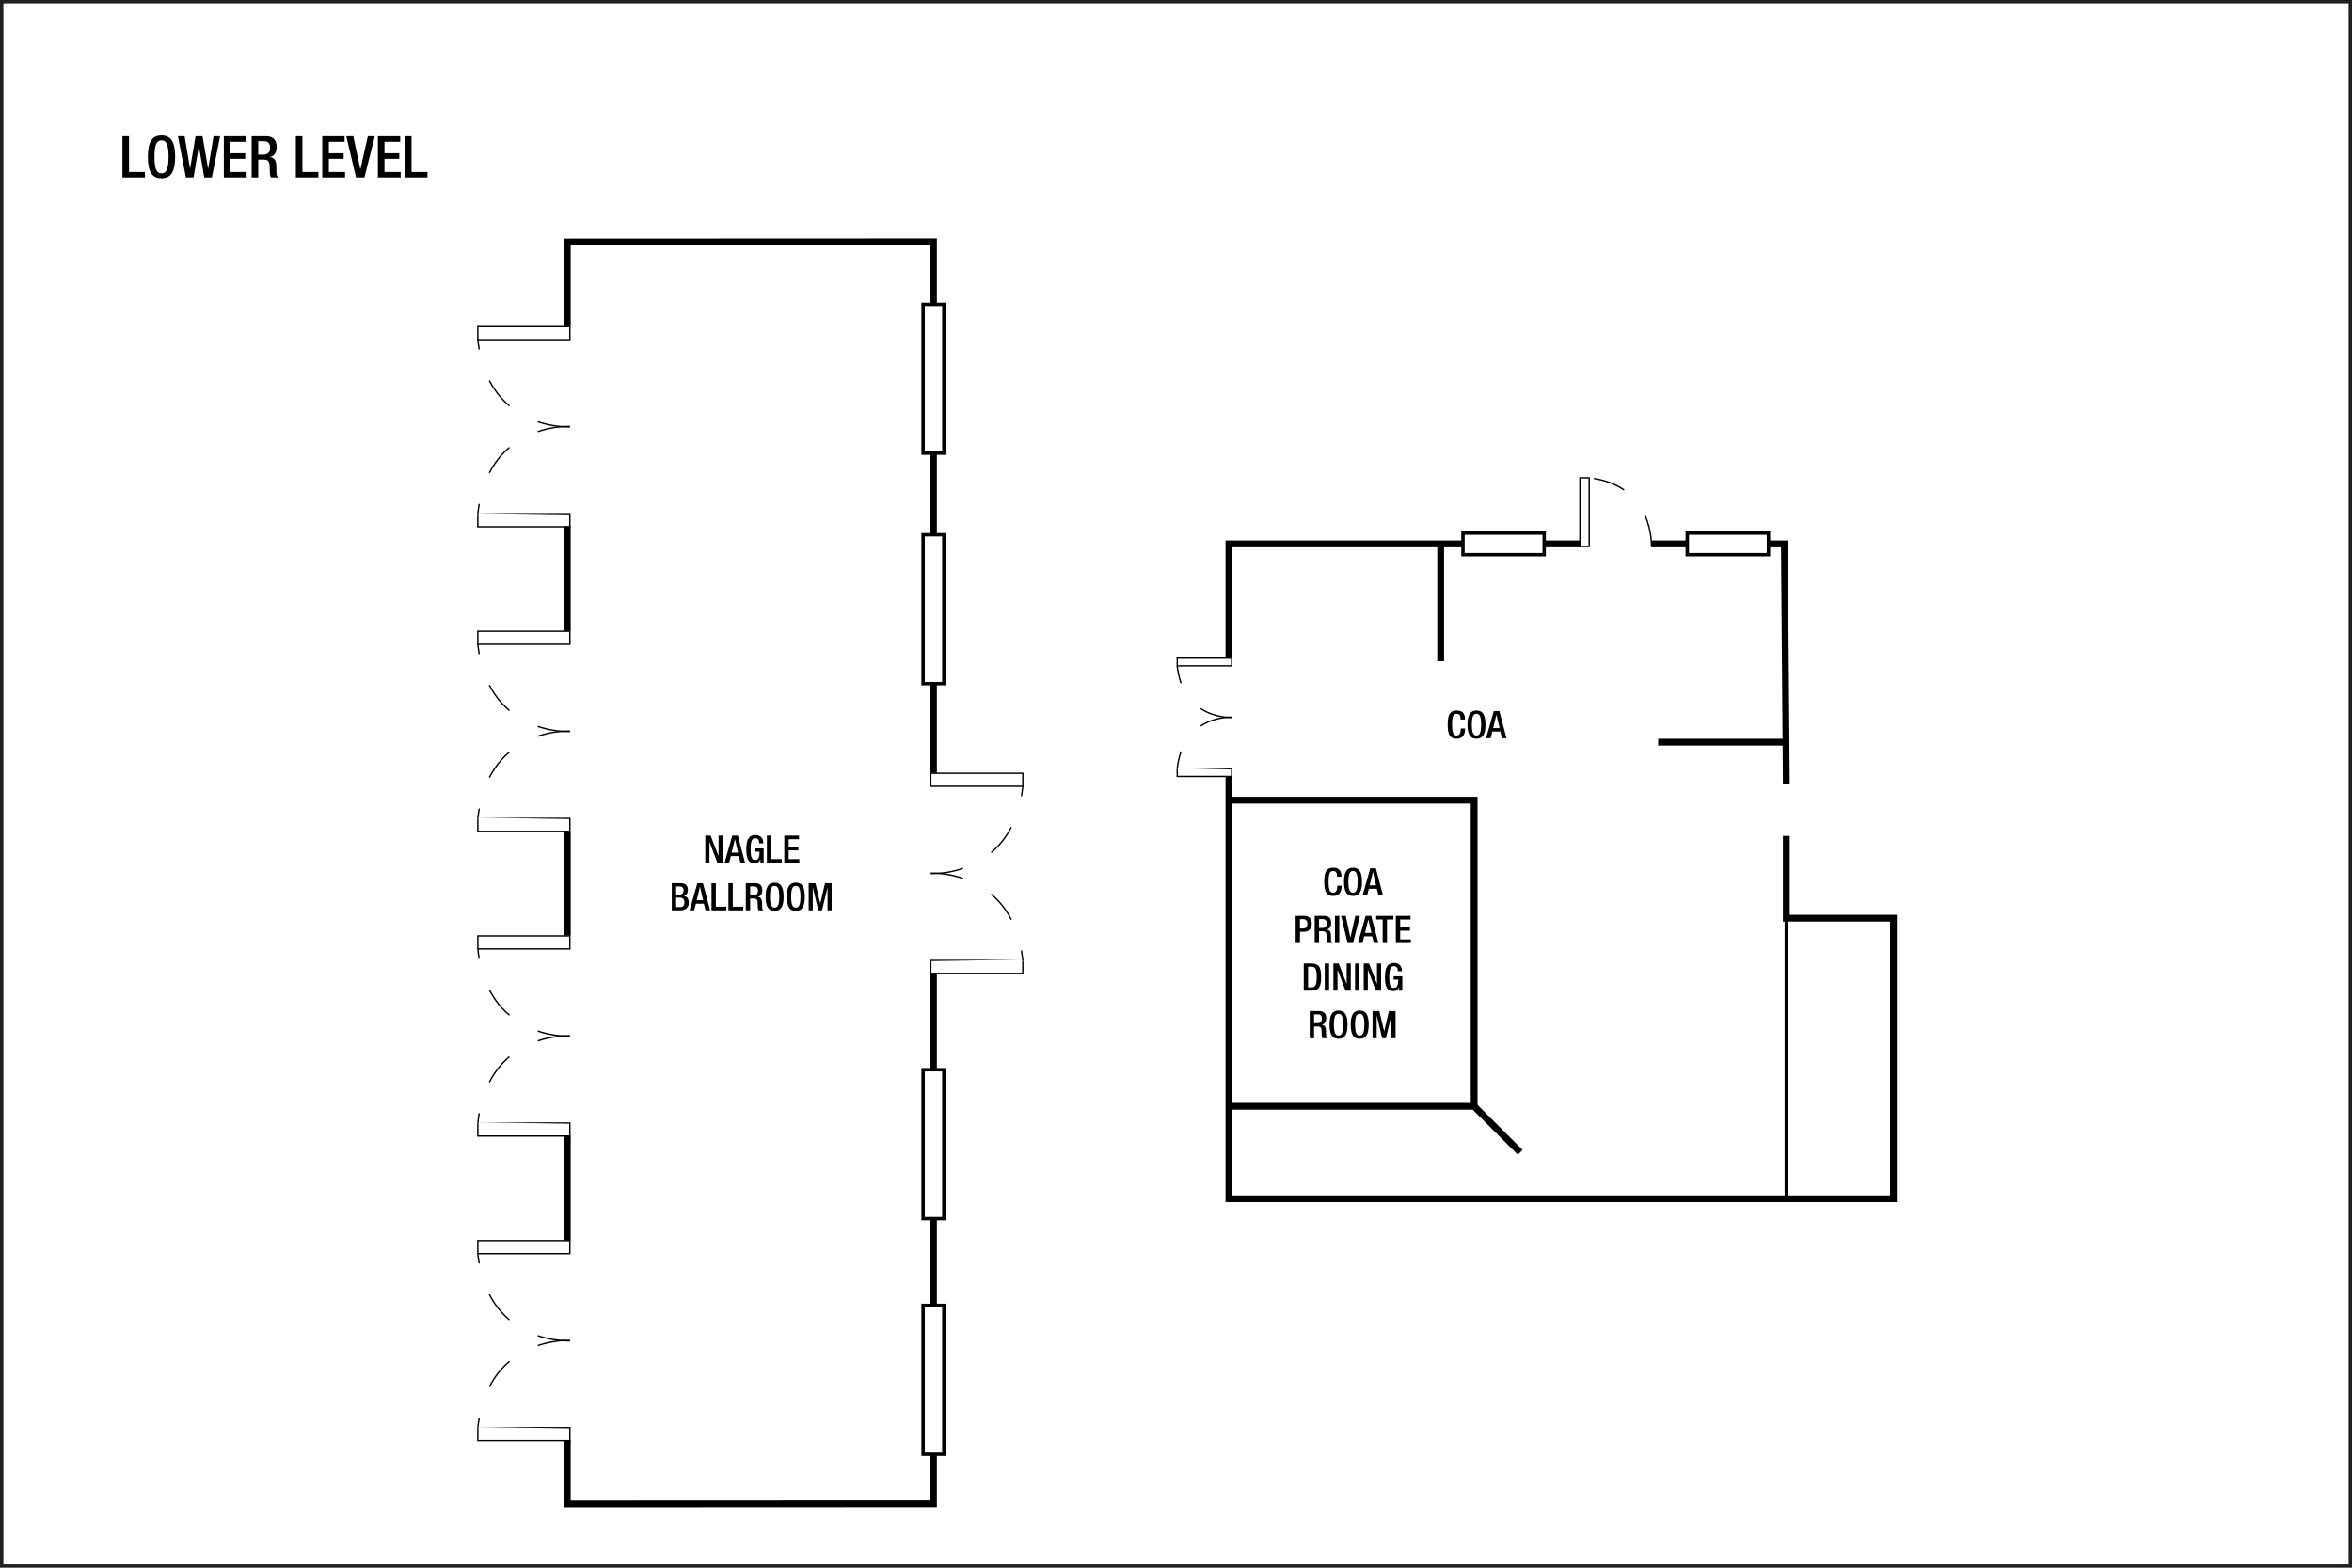<?xml version="1.0" encoding="UTF-8" standalone="no"?>
<!-- Created with Inkscape (http://www.inkscape.org/) -->

<svg
   width="922"
   height="614.667"
   id="svg2"
   version="1.1"
   inkscape:version="1.3.2 (091e20e, 2023-11-25, custom)"
   sodipodi:docname="chiaof02.svg"
   xml:space="preserve"
   xmlns:inkscape="http://www.inkscape.org/namespaces/inkscape"
   xmlns:sodipodi="http://sodipodi.sourceforge.net/DTD/sodipodi-0.dtd"
   xmlns="http://www.w3.org/2000/svg"
   xmlns:svg="http://www.w3.org/2000/svg"
   xmlns:rdf="http://www.w3.org/1999/02/22-rdf-syntax-ns#"
   xmlns:cc="http://creativecommons.org/ns#"
   xmlns:dc="http://purl.org/dc/elements/1.1/"><defs
     id="defs4" /><sodipodi:namedview
     id="base"
     pagecolor="#ffffff"
     bordercolor="#666666"
     borderopacity="1.0"
     inkscape:pageopacity="0.0"
     inkscape:pageshadow="2"
     inkscape:zoom="1"
     inkscape:cx="426.5"
     inkscape:cy="326.5"
     inkscape:document-units="px"
     inkscape:current-layer="layer3"
     showgrid="false"
     showguides="true"
     inkscape:guide-bbox="true"
     inkscape:window-width="1920"
     inkscape:window-height="991"
     inkscape:window-x="-9"
     inkscape:window-y="-9"
     inkscape:window-maximized="1"
     inkscape:snap-global="true"
     inkscape:pagecheckerboard="0"
     inkscape:snap-bbox="true"
     inkscape:bbox-paths="true"
     inkscape:bbox-nodes="true"
     inkscape:snap-bbox-edge-midpoints="true"
     inkscape:snap-bbox-midpoints="true"
     inkscape:showpageshadow="2"
     inkscape:deskcolor="#d1d1d1"><sodipodi:guide
       orientation="0,1"
       position="74.335,564.728"
       id="guide2987"
       inkscape:locked="false" /><sodipodi:guide
       orientation="0,1"
       position="20.258,544.735"
       id="guide2989"
       inkscape:locked="false" /><sodipodi:guide
       orientation="0,1"
       position="24.625,519.792"
       id="guide2991"
       inkscape:locked="false" /><sodipodi:guide
       position="47.992,573.315"
       orientation="1,0"
       id="guide6017"
       inkscape:locked="false" /><sodipodi:guide
       position="20,25"
       orientation="0,-1"
       id="guide1382"
       inkscape:locked="false" /><sodipodi:guide
       position="874,48"
       orientation="1,0"
       id="guide1384"
       inkscape:locked="false" /></sodipodi:namedview><g
     inkscape:groupmode="layer"
     id="layer3"
     inkscape:label="Capa"
     style="display:inline"
     transform="translate(-1.132,211.893)"
     sodipodi:insensitive="true"><path
       style="font-weight:500;font-size:22.667px;line-height:1.25;font-family:'Helvetica Neue';-inkscape-font-specification:'Helvetica Neue Medium';text-align:center;letter-spacing:0px;word-spacing:0px;text-anchor:middle;stroke-width:1.067"
       d="m 49.124,-142.279 h 8.84 v -2.176 h -6.256 v -14.008 h -2.584 z m 15.323,0.317 c 3.717,0 5.349,-2.629 5.349,-8.409 0,-5.78 -1.632,-8.409 -5.349,-8.409 -3.717,0 -5.349,2.629 -5.349,8.409 0,5.78 1.632,8.409 5.349,8.409 z m 0,-1.949 c -1.541,0 -2.765,-0.952 -2.765,-6.528 0,-5.44 1.224,-6.392 2.765,-6.392 1.541,0 2.765,0.952 2.765,6.392 0,5.576 -1.224,6.528 -2.765,6.528 z m 9.565,1.632 h 2.992 l 2.063,-12.195 h 0.045 l 2.085,12.195 h 2.992 l 3.219,-16.184 h -2.561 l -2.108,12.648 h -0.045 l -2.176,-12.648 h -2.72 l -2.131,12.58 h -0.045 l -2.131,-12.58 h -2.607 z m 14.869,0 h 8.931 v -2.176 H 91.465 v -5.168 h 5.803 v -2.176 H 91.465 v -4.488 h 6.165 v -2.176 h -8.749 z m 10.903,0 h 2.584 v -7.027 h 2.108 c 1.768,0 2.312,0.771 2.357,2.539 0.045,1.179 0.023,2.085 0.113,3.06 0.068,0.635 0.181,1.133 0.431,1.428 h 2.924 c -0.34,-0.227 -0.725,-0.612 -0.771,-1.405 -0.045,-0.975 -0.068,-2.244 -0.091,-3.287 -0.091,-2.267 -0.929,-3.151 -2.539,-3.309 v -0.045 c 1.768,-0.272 2.697,-1.881 2.697,-3.967 0,-3.037 -1.836,-4.171 -4.103,-4.171 h -5.712 z m 2.584,-8.976 v -5.259 h 2.199 c 1.7,0 2.448,0.907 2.448,2.629 0,1.632 -0.929,2.629 -2.584,2.629 z m 14.733,8.976 h 8.84 v -2.176 h -6.256 v -14.008 h -2.584 z m 10.359,0 h 8.931 v -2.176 h -6.347 v -5.168 h 5.803 v -2.176 h -5.803 v -4.488 h 6.165 v -2.176 h -8.749 z m 13.237,0 h 3.287 l 4.08,-16.184 h -2.743 l -2.901,12.92 h -0.045 l -2.743,-12.92 h -2.743 z m 8.568,0 h 8.931 v -2.176 h -6.347 v -5.168 h 5.803 v -2.176 h -5.803 v -4.488 h 6.165 v -2.176 h -8.749 z m 10.608,0 h 8.84 v -2.176 h -6.256 v -14.008 h -2.584 z"
       id="text3140-4"
       aria-label="LOWER LEVEL" /><path
       style="color:#000000;fill:#231f20;-inkscape-stroke:none"
       d="M 1.133,-211.893 V 402.783 H 923.137 v -614.676 z m 1.332,1.332 H 921.805 V 401.449 H 2.465 Z"
       id="path208" /><g
       id="text5808-4"
       style="font-size:12.8px;line-height:0%;font-family:'HelveticaNeue MediumCond';-inkscape-font-specification:'HelveticaNeue MediumCond';text-align:center;letter-spacing:0px;word-spacing:0px;text-anchor:middle;stroke-width:1.067"
       aria-label="NAGLE&#10;BALLROOM"><path
         style="font-weight:500;font-size:14.933px;line-height:1.25;font-family:'Helvetica Neue';-inkscape-font-specification:'Helvetica Neue Medium'"
         d="m 277.622,126.376 h 1.613 v -8.154 h 0.03 l 3.091,8.154 h 2.076 v -10.662 h -1.613 v 7.945 h -0.03 l -3.091,-7.945 h -2.076 z m 10.334,-3.972 1.269,-5.257 h 0.03 l 1.225,5.257 z m -2.778,3.972 h 1.777 l 0.687,-2.613 h 3.121 l 0.657,2.613 h 1.777 l -2.807,-10.662 h -2.18 z m 14.037,0 h 1.284 v -5.615 h -3.405 v 1.284 h 1.792 c 0,2.33 -0.478,3.27 -1.777,3.255 -1.15,0 -1.717,-0.866 -1.717,-4.301 0,-3.405 0.642,-4.211 1.852,-4.211 1.165,0 1.493,0.941 1.493,1.732 v 0.254 h 1.613 v -0.194 c 0,-0.971 -0.448,-3.076 -3.121,-3.076 -2.464,0 -3.539,1.732 -3.539,5.54 0,3.808 0.836,5.54 3.166,5.54 1.254,0 1.867,-0.463 2.33,-1.449 h 0.03 z m 2.554,0 h 5.824 v -1.434 h -4.122 v -9.229 h -1.702 z m 6.825,0 h 5.884 v -1.434 h -4.181 v -3.405 h 3.823 v -1.434 h -3.823 v -2.957 h 4.062 v -1.434 h -5.764 z"
         id="path11" /><path
         style="font-weight:500;font-size:14.933px;line-height:1.25;font-family:'Helvetica Neue';-inkscape-font-specification:'Helvetica Neue Medium'"
         d="m 266.183,138.875 v -3.211 h 1.195 c 0.956,0 1.717,0.254 1.717,1.523 0,1.001 -0.538,1.687 -1.568,1.687 z m 0,4.883 v -3.689 h 1.583 c 0.986,0 1.673,0.657 1.673,1.807 0,1.225 -0.553,1.882 -1.568,1.882 z m -1.702,1.284 h 3.375 c 2.001,0 3.285,-1.135 3.285,-2.912 0,-1.807 -0.747,-2.509 -1.911,-2.718 v -0.03 c 1.06,-0.329 1.568,-1.12 1.568,-2.419 0,-1.882 -1.284,-2.583 -2.867,-2.583 h -3.45 z m 9.781,-3.972 1.269,-5.257 h 0.03 l 1.225,5.257 z m -2.778,3.972 h 1.777 l 0.687,-2.613 h 3.121 l 0.657,2.613 h 1.777 l -2.807,-10.662 h -2.18 z m 8.572,0 h 5.824 v -1.434 h -4.122 v -9.229 h -1.702 z m 6.63,0 h 5.824 v -1.434 h -4.122 v -9.229 h -1.702 z m 6.825,0 h 1.702 v -4.629 h 1.389 c 1.165,0 1.523,0.508 1.553,1.673 0.03,0.777 0.015,1.374 0.075,2.016 0.045,0.418 0.119,0.747 0.284,0.941 h 1.926 c -0.224,-0.149 -0.478,-0.403 -0.508,-0.926 -0.03,-0.642 -0.045,-1.478 -0.06,-2.165 -0.06,-1.493 -0.612,-2.076 -1.673,-2.18 v -0.03 c 1.165,-0.179 1.777,-1.239 1.777,-2.613 0,-2.001 -1.21,-2.748 -2.703,-2.748 h -3.763 z m 1.702,-5.914 v -3.465 h 1.449 c 1.12,0 1.613,0.597 1.613,1.732 0,1.075 -0.612,1.732 -1.702,1.732 z m 9.587,6.123 c 2.449,0 3.524,-1.732 3.524,-5.54 0,-3.808 -1.075,-5.54 -3.524,-5.54 -2.449,0 -3.524,1.732 -3.524,5.54 0,3.808 1.075,5.54 3.524,5.54 z m 0,-1.284 c -1.015,0 -1.822,-0.627 -1.822,-4.301 0,-3.584 0.806,-4.211 1.822,-4.211 1.015,0 1.822,0.627 1.822,4.211 0,3.674 -0.806,4.301 -1.822,4.301 z m 8.303,1.284 c 2.449,0 3.524,-1.732 3.524,-5.54 0,-3.808 -1.075,-5.54 -3.524,-5.54 -2.449,0 -3.524,1.732 -3.524,5.54 0,3.808 1.075,5.54 3.524,5.54 z m 0,-1.284 c -1.015,0 -1.822,-0.627 -1.822,-4.301 0,-3.584 0.806,-4.211 1.822,-4.211 1.015,0 1.822,0.627 1.822,4.211 0,3.674 -0.806,4.301 -1.822,4.301 z m 5.033,1.075 h 1.613 v -8.87 h 0.03 l 2.15,8.87 h 1.434 l 2.15,-8.87 h 0.03 v 8.87 h 1.613 v -10.662 h -2.598 l -1.852,7.9 h -0.03 l -1.882,-7.9 h -2.658 z"
         id="path12" /></g><path
       style="font-weight:500;font-size:14.933px;line-height:1.25;font-family:'Helvetica Neue';-inkscape-font-specification:'Helvetica Neue Medium';text-align:center;letter-spacing:0px;word-spacing:0px;text-anchor:middle;stroke-width:1.067"
       d="m 573.756,73.736 v 0.179 c 0,0.986 -0.164,2.569 -1.583,2.569 -1.254,0 -1.822,-0.866 -1.822,-4.301 0,-3.435 0.567,-4.211 1.822,-4.211 1.225,-0.045 1.523,1.09 1.523,2.076 v 0.179 h 1.702 v -0.194 c 0,-1.105 -0.179,-3.345 -3.211,-3.345 -2.703,0 -3.539,1.732 -3.539,5.54 0,3.808 0.836,5.54 3.524,5.54 2.509,0 3.285,-1.882 3.285,-3.808 v -0.224 z m 6.167,4.032 c 2.449,0 3.524,-1.732 3.524,-5.54 0,-3.808 -1.075,-5.54 -3.524,-5.54 -2.449,0 -3.524,1.732 -3.524,5.54 0,3.808 1.075,5.54 3.524,5.54 z m 0,-1.284 c -1.015,0 -1.822,-0.627 -1.822,-4.301 0,-3.584 0.806,-4.211 1.822,-4.211 1.015,0 1.822,0.627 1.822,4.211 0,3.674 -0.806,4.301 -1.822,4.301 z m 6.526,-2.897 1.269,-5.257 h 0.03 l 1.225,5.257 z m -2.778,3.972 h 1.777 l 0.687,-2.613 h 3.121 l 0.657,2.613 h 1.777 l -2.807,-10.662 h -2.18 z"
       id="text5808-4-9"
       aria-label="COA" /><g
       id="text5808-4-94"
       style="font-size:12.8px;line-height:0%;font-family:'HelveticaNeue MediumCond';-inkscape-font-specification:'HelveticaNeue MediumCond';text-align:center;letter-spacing:0px;word-spacing:0px;text-anchor:middle;stroke-width:1.067"
       aria-label="COA&#10;PRIVATE&#10;DINING&#10;ROOM"><path
         style="font-weight:500;font-size:14.933px;line-height:1.25;font-family:'Helvetica Neue';-inkscape-font-specification:'Helvetica Neue Medium'"
         d="m 525.347,135.365 v 0.179 c 0,0.986 -0.164,2.569 -1.583,2.569 -1.254,0 -1.822,-0.866 -1.822,-4.301 0,-3.435 0.567,-4.211 1.822,-4.211 1.225,-0.045 1.523,1.09 1.523,2.076 v 0.179 h 1.702 v -0.194 c 0,-1.105 -0.179,-3.345 -3.211,-3.345 -2.703,0 -3.539,1.732 -3.539,5.54 0,3.808 0.836,5.54 3.524,5.54 2.509,0 3.285,-1.882 3.285,-3.808 v -0.224 z m 6.167,4.032 c 2.449,0 3.524,-1.732 3.524,-5.54 0,-3.808 -1.075,-5.54 -3.524,-5.54 -2.449,0 -3.524,1.732 -3.524,5.54 0,3.808 1.075,5.54 3.524,5.54 z m 0,-1.284 c -1.015,0 -1.822,-0.627 -1.822,-4.301 0,-3.584 0.806,-4.211 1.822,-4.211 1.015,0 1.822,0.627 1.822,4.211 0,3.674 -0.806,4.301 -1.822,4.301 z m 6.526,-2.897 1.269,-5.257 h 0.03 l 1.225,5.257 z m -2.778,3.972 h 1.777 l 0.687,-2.613 h 3.121 l 0.657,2.613 h 1.777 l -2.807,-10.662 h -2.18 z"
         id="path13" /><path
         style="font-weight:500;font-size:14.933px;line-height:1.25;font-family:'Helvetica Neue';-inkscape-font-specification:'Helvetica Neue Medium'"
         d="m 510.734,148.476 h 1.09 c 1.359,0 1.822,0.702 1.822,1.852 0,1.344 -0.791,1.837 -1.702,1.837 h -1.21 z m -1.702,9.378 h 1.702 v -4.405 h 1.493 c 2.001,0 3.121,-1.239 3.121,-3.151 0,-1.822 -0.896,-3.106 -2.942,-3.106 h -3.375 z m 7.467,0 h 1.702 v -4.629 h 1.389 c 1.165,0 1.523,0.508 1.553,1.673 0.03,0.777 0.015,1.374 0.075,2.016 0.045,0.418 0.119,0.747 0.284,0.941 h 1.926 c -0.224,-0.149 -0.478,-0.403 -0.508,-0.926 -0.03,-0.642 -0.045,-1.478 -0.06,-2.165 -0.06,-1.493 -0.612,-2.076 -1.673,-2.18 v -0.03 c 1.165,-0.179 1.777,-1.239 1.777,-2.613 0,-2.001 -1.21,-2.748 -2.703,-2.748 h -3.763 z m 1.702,-5.914 v -3.465 h 1.449 c 1.12,0 1.613,0.597 1.613,1.732 0,1.075 -0.612,1.732 -1.702,1.732 z m 6.242,5.914 h 1.702 v -10.662 h -1.702 z m 4.928,0 h 2.165 l 2.688,-10.662 h -1.807 l -1.911,8.512 h -0.03 l -1.807,-8.512 h -1.807 z m 6.854,-3.972 1.269,-5.257 h 0.03 l 1.225,5.257 z m -2.778,3.972 h 1.777 l 0.687,-2.613 h 3.121 l 0.657,2.613 h 1.777 l -2.807,-10.662 h -2.18 z m 9.692,0 h 1.702 v -9.229 h 2.494 v -1.434 h -6.735 v 1.434 h 2.539 z m 5.167,0 h 5.884 v -1.434 h -4.181 v -3.405 h 3.823 v -1.434 h -3.823 v -2.957 h 4.062 v -1.434 h -5.764 z"
         id="path14" /><path
         style="font-weight:500;font-size:14.933px;line-height:1.25;font-family:'Helvetica Neue';-inkscape-font-specification:'Helvetica Neue Medium'"
         d="m 513.915,167.143 h 1.404 c 1.478,0 1.986,1.045 1.986,4.047 0,3.121 -0.582,4.047 -1.986,4.047 h -1.404 z m -1.702,9.378 h 3.031 c 3.345,0 3.763,-2.18 3.763,-5.331 0,-3.151 -0.418,-5.331 -3.763,-5.331 h -3.031 z m 8.228,0 h 1.702 v -10.662 h -1.702 z m 3.39,0 h 1.613 v -8.154 h 0.03 l 3.091,8.154 h 2.076 v -10.662 h -1.613 v 7.945 h -0.03 l -3.091,-7.945 h -2.076 z m 8.497,0 h 1.702 v -10.662 h -1.702 z m 3.39,0 h 1.613 v -8.154 h 0.03 l 3.091,8.154 h 2.076 v -10.662 h -1.613 v 7.945 h -0.03 l -3.091,-7.945 h -2.076 z m 13.843,0 h 1.284 v -5.615 h -3.405 v 1.284 h 1.792 c 0,2.33 -0.478,3.27 -1.777,3.255 -1.15,0 -1.717,-0.866 -1.717,-4.301 0,-3.405 0.642,-4.211 1.852,-4.211 1.165,0 1.493,0.941 1.493,1.732 v 0.254 h 1.613 v -0.194 c 0,-0.971 -0.448,-3.076 -3.121,-3.076 -2.464,0 -3.539,1.732 -3.539,5.54 0,3.808 0.836,5.54 3.166,5.54 1.254,0 1.867,-0.463 2.33,-1.449 h 0.03 z"
         id="path15" /><path
         style="font-weight:500;font-size:14.933px;line-height:1.25;font-family:'Helvetica Neue';-inkscape-font-specification:'Helvetica Neue Medium'"
         d="m 514.557,195.188 h 1.702 v -4.629 h 1.389 c 1.165,0 1.523,0.508 1.553,1.673 0.03,0.777 0.015,1.374 0.075,2.016 0.045,0.418 0.119,0.747 0.284,0.941 h 1.926 c -0.224,-0.149 -0.478,-0.403 -0.508,-0.926 -0.03,-0.642 -0.045,-1.478 -0.06,-2.165 -0.06,-1.493 -0.612,-2.076 -1.673,-2.18 v -0.03 c 1.165,-0.179 1.777,-1.239 1.777,-2.613 0,-2.001 -1.21,-2.748 -2.703,-2.748 h -3.763 z m 1.702,-5.914 v -3.465 h 1.449 c 1.12,0 1.613,0.597 1.613,1.732 0,1.075 -0.612,1.732 -1.702,1.732 z m 9.587,6.123 c 2.449,0 3.524,-1.732 3.524,-5.54 0,-3.808 -1.075,-5.54 -3.524,-5.54 -2.449,0 -3.524,1.732 -3.524,5.54 0,3.808 1.075,5.54 3.524,5.54 z m 0,-1.284 c -1.015,0 -1.822,-0.627 -1.822,-4.301 0,-3.584 0.806,-4.211 1.822,-4.211 1.015,0 1.822,0.627 1.822,4.211 0,3.674 -0.806,4.301 -1.822,4.301 z m 8.303,1.284 c 2.449,0 3.524,-1.732 3.524,-5.54 0,-3.808 -1.075,-5.54 -3.524,-5.54 -2.449,0 -3.524,1.732 -3.524,5.54 0,3.808 1.075,5.54 3.524,5.54 z m 0,-1.284 c -1.015,0 -1.822,-0.627 -1.822,-4.301 0,-3.584 0.806,-4.211 1.822,-4.211 1.015,0 1.822,0.627 1.822,4.211 0,3.674 -0.806,4.301 -1.822,4.301 z m 5.033,1.075 h 1.613 v -8.87 h 0.03 l 2.15,8.87 h 1.434 l 2.15,-8.87 h 0.03 v 8.87 h 1.613 V 184.525 h -2.598 l -1.852,7.9 h -0.03 l -1.882,-7.9 h -2.658 z"
         id="path16" /></g><g
       transform="matrix(-0.79,0,0,0.79,262.773,-143.687)"
       id="g5933-0"><path
         style="color:#000000;fill:#000000;-inkscape-stroke:none"
         d="m -176.682,297.115 v 7.139 h 46.342 v -7.139 z m 0.676,0.676 h 44.992 v 5.787 h -44.992 z"
         id="path4039-5" /><path
         style="color:#000000;fill:#000000;stroke-dasharray:16.212, 16.212;-inkscape-stroke:none"
         d="m -176.008,303.877 -0.672,0.076 0.078,0.688 0.084,0.684 0.088,0.676 0.094,0.668 0.1,0.66 0.104,0.654 0.111,0.646 0.039,0.227 0.666,-0.119 -0.041,-0.223 -0.107,-0.641 -0.104,-0.648 -0.1,-0.654 -0.092,-0.662 -0.088,-0.668 -0.084,-0.678 z m 5.67,20.119 -0.602,0.309 0.09,0.178 0.238,0.451 0.242,0.447 0.244,0.439 0.248,0.436 0.25,0.43 0.254,0.422 0.258,0.418 0.26,0.412 0.262,0.404 v 0.002 c 0.262,0.399 0.531,0.795 0.807,1.186 0.27,0.383 0.547,0.761 0.83,1.135 0.278,0.367 0.561,0.73 0.852,1.088 0.379,0.467 0.77,0.925 1.17,1.375 0.584,0.657 1.189,1.295 1.814,1.912 0.714,0.704 1.453,1.381 2.219,2.029 l 0.438,-0.516 c -0.752,-0.637 -1.481,-1.302 -2.184,-1.994 -0.615,-0.607 -1.209,-1.235 -1.783,-1.881 -0.393,-0.442 -0.775,-0.892 -1.148,-1.352 -0.285,-0.352 -0.564,-0.709 -0.838,-1.07 -0.278,-0.368 -0.551,-0.74 -0.816,-1.117 -0.271,-0.384 -0.536,-0.771 -0.793,-1.164 v -0.002 l -0.26,-0.398 -0.256,-0.406 -0.252,-0.41 -0.25,-0.418 -0.248,-0.422 -0.244,-0.428 -0.24,-0.434 -0.238,-0.439 -0.234,-0.445 z m 23.838,20.34 -0.215,0.641 0.213,0.07 0.33,0.107 0.652,0.207 0.646,0.195 0.639,0.184 0.633,0.17 0.623,0.162 0.613,0.15 0.605,0.139 0.594,0.131 0.584,0.119 0.572,0.111 0.562,0.104 0.547,0.094 h 0.002 c 0.522,0.086 1.044,0.164 1.568,0.234 1.78,0.237 3.575,0.386 5.375,0.412 0.427,0.005 0.859,0.005 1.293,-0.014 l -0.029,-0.676 c -0.414,0.018 -0.832,0.018 -1.254,0.014 -1.769,-0.025 -3.537,-0.173 -5.295,-0.406 -0.516,-0.069 -1.033,-0.145 -1.547,-0.23 h -0.002 l -0.541,-0.094 -0.555,-0.102 -0.564,-0.109 -0.576,-0.119 -0.586,-0.127 -0.598,-0.139 -0.605,-0.148 -0.615,-0.158 -0.623,-0.17 -0.629,-0.18 -0.639,-0.191 -0.645,-0.205 -0.324,-0.105 z"
         id="path4041-5" /><path
         style="color:#000000;fill:#000000;-inkscape-stroke:none"
         d="m -176.682,389.977 45.668,0.67 v 5.791 h -44.992 v -6.123 l -0.338,0.338 z m 0,0 v 0.338 6.797 h 46.342 v -7.135 z"
         id="path4043-82" /><path
         style="color:#000000;fill:#000000;stroke-dasharray:16.212, 16.212;-inkscape-stroke:none"
         d="m -130.664,346.672 c -0.748,-0.029 -1.492,-0.015 -2.23,0.012 l -0.492,0.021 -0.533,0.029 -0.576,0.039 -0.613,0.051 -0.648,0.062 h -0.002 c -2.755,0.281 -5.488,0.788 -8.16,1.514 -0.801,0.218 -1.597,0.456 -2.387,0.715 l -0.406,0.135 0.213,0.643 0.404,-0.135 c 0.778,-0.255 1.563,-0.49 2.354,-0.705 2.636,-0.716 5.331,-1.216 8.049,-1.494 l 0.645,-0.06 0.604,-0.051 0.566,-0.039 0.525,-0.029 0.484,-0.021 c 0.731,-0.026 1.458,-0.038 2.18,-0.01 z m -30.236,10.486 c -2.074,1.758 -3.968,3.731 -5.645,5.871 -1.685,2.15 -3.15,4.465 -4.395,6.893 l 0.602,0.309 c 1.226,-2.391 2.67,-4.671 4.326,-6.785 1.648,-2.105 3.508,-4.043 5.547,-5.771 z m -15.082,28.215 c -0.291,1.627 -0.52,3.263 -0.697,4.904 l 0.672,0.074 c 0.176,-1.628 0.404,-3.249 0.691,-4.859 z"
         id="path4045-41" /></g><g
       transform="matrix(0.79,0,0,0.79,327.758,-318.82)"
       id="g5933-0-1"><path
         style="color:#000000;fill:#000000;-inkscape-stroke:none"
         d="m -176.682,297.115 v 7.139 h 46.342 v -7.139 z m 0.676,0.676 h 44.992 v 5.787 h -44.992 z"
         id="path4039-5-9" /><path
         style="color:#000000;fill:#000000;stroke-dasharray:16.212, 16.212;-inkscape-stroke:none"
         d="m -176.008,303.877 -0.672,0.076 0.078,0.688 0.084,0.684 0.088,0.676 0.094,0.668 0.1,0.66 0.104,0.654 0.111,0.646 0.039,0.227 0.666,-0.119 -0.041,-0.223 -0.107,-0.641 -0.104,-0.648 -0.1,-0.654 -0.092,-0.662 -0.088,-0.668 -0.084,-0.678 z m 5.67,20.119 -0.602,0.309 0.09,0.178 0.238,0.451 0.242,0.447 0.244,0.439 0.248,0.436 0.25,0.43 0.254,0.422 0.258,0.418 0.26,0.412 0.262,0.404 v 0.002 c 0.262,0.399 0.531,0.795 0.807,1.186 0.27,0.383 0.547,0.761 0.83,1.135 0.278,0.367 0.561,0.73 0.852,1.088 0.379,0.467 0.77,0.925 1.17,1.375 0.584,0.657 1.189,1.295 1.814,1.912 0.714,0.704 1.453,1.381 2.219,2.029 l 0.438,-0.516 c -0.752,-0.637 -1.481,-1.302 -2.184,-1.994 -0.615,-0.607 -1.209,-1.235 -1.783,-1.881 -0.393,-0.442 -0.775,-0.892 -1.148,-1.352 -0.285,-0.352 -0.564,-0.709 -0.838,-1.07 -0.278,-0.368 -0.551,-0.74 -0.816,-1.117 -0.271,-0.384 -0.536,-0.771 -0.793,-1.164 v -0.002 l -0.26,-0.398 -0.256,-0.406 -0.252,-0.41 -0.25,-0.418 -0.248,-0.422 -0.244,-0.428 -0.24,-0.434 -0.238,-0.439 -0.234,-0.445 z m 23.838,20.34 -0.215,0.641 0.213,0.07 0.33,0.107 0.652,0.207 0.646,0.195 0.639,0.184 0.633,0.17 0.623,0.162 0.613,0.15 0.605,0.139 0.594,0.131 0.584,0.119 0.572,0.111 0.562,0.104 0.547,0.094 h 0.002 c 0.522,0.086 1.044,0.164 1.568,0.234 1.78,0.237 3.575,0.386 5.375,0.412 0.427,0.005 0.859,0.005 1.293,-0.014 l -0.029,-0.676 c -0.414,0.018 -0.832,0.018 -1.254,0.014 -1.769,-0.025 -3.537,-0.173 -5.295,-0.406 -0.516,-0.069 -1.033,-0.145 -1.547,-0.23 h -0.002 l -0.541,-0.094 -0.555,-0.102 -0.564,-0.109 -0.576,-0.119 -0.586,-0.127 -0.598,-0.139 -0.605,-0.148 -0.615,-0.158 -0.623,-0.17 -0.629,-0.18 -0.639,-0.191 -0.645,-0.205 -0.324,-0.105 z"
         id="path4041-5-9" /><path
         style="color:#000000;fill:#000000;-inkscape-stroke:none"
         d="m -176.682,389.977 45.668,0.67 v 5.791 h -44.992 v -6.123 l -0.338,0.338 z m 0,0 v 0.338 6.797 h 46.342 v -7.135 z"
         id="path4043-82-7" /><path
         style="color:#000000;fill:#000000;stroke-dasharray:16.212, 16.212;-inkscape-stroke:none"
         d="m -130.664,346.672 c -0.748,-0.029 -1.492,-0.015 -2.23,0.012 l -0.492,0.021 -0.533,0.029 -0.576,0.039 -0.613,0.051 -0.648,0.062 h -0.002 c -2.755,0.281 -5.488,0.788 -8.16,1.514 -0.801,0.218 -1.597,0.456 -2.387,0.715 l -0.406,0.135 0.213,0.643 0.404,-0.135 c 0.778,-0.255 1.563,-0.49 2.354,-0.705 2.636,-0.716 5.331,-1.216 8.049,-1.494 l 0.645,-0.06 0.604,-0.051 0.566,-0.039 0.525,-0.029 0.484,-0.021 c 0.731,-0.026 1.458,-0.038 2.18,-0.01 z m -30.236,10.486 c -2.074,1.758 -3.968,3.731 -5.645,5.871 -1.685,2.15 -3.15,4.465 -4.395,6.893 l 0.602,0.309 c 1.226,-2.391 2.67,-4.671 4.326,-6.785 1.648,-2.105 3.508,-4.043 5.547,-5.771 z m -15.082,28.215 c -0.291,1.627 -0.52,3.263 -0.697,4.904 l 0.672,0.074 c 0.176,-1.628 0.404,-3.249 0.691,-4.859 z"
         id="path4045-41-9" /></g><g
       transform="matrix(0.467,0,0,0.467,544.969,-92.755)"
       id="g5933-0-1-4"><path
         style="color:#000000;fill:#000000;-inkscape-stroke:none"
         d="m -176.914,296.883 v 7.604 h 46.809 v -7.604 z m 1.143,1.141 h 44.523 v 5.32 h -44.523 z"
         id="path4039-5-9-8" /><path
         style="color:#000000;fill:#000000;stroke-dasharray:27.416, 27.416;-inkscape-stroke:none"
         d="m -175.775,303.852 -1.135,0.127 0.076,0.689 0.084,0.686 0.088,0.678 0.096,0.67 0.1,0.664 0.104,0.654 0.111,0.65 0.115,0.641 0.119,0.637 0.127,0.627 0.129,0.621 0.137,0.615 0.139,0.607 0.146,0.6 0.148,0.594 0.154,0.588 0.16,0.58 0.162,0.574 0.168,0.568 0.174,0.561 0.176,0.553 0.182,0.549 0.186,0.541 0.189,0.535 0.002,0.006 1.072,-0.395 -0.186,-0.523 -0.182,-0.529 -0.176,-0.535 -0.174,-0.543 -0.17,-0.551 -0.164,-0.555 -0.16,-0.562 -0.156,-0.57 -0.15,-0.574 -0.148,-0.584 -0.141,-0.59 -0.139,-0.596 -0.133,-0.604 -0.127,-0.609 -0.123,-0.617 -0.119,-0.625 -0.113,-0.631 -0.107,-0.639 -0.104,-0.645 -0.098,-0.652 -0.094,-0.66 -0.088,-0.666 -0.082,-0.676 z m 19.416,35.475 -0.627,0.955 c 0.824,0.54 1.669,1.049 2.527,1.529 2.813,1.573 5.798,2.825 8.871,3.773 l 0.002,0.002 0.646,0.195 0.643,0.184 0.635,0.172 0.627,0.162 0.617,0.15 0.605,0.141 0.598,0.131 0.588,0.121 0.574,0.111 0.564,0.104 0.551,0.094 c 0.524,0.087 1.05,0.166 1.576,0.236 1.787,0.238 3.592,0.386 5.402,0.412 h 0.002 c 0.428,0.005 0.864,0.005 1.305,-0.014 l -0.049,-1.141 c -0.407,0.018 -0.82,0.018 -1.24,0.014 -1.758,-0.025 -3.518,-0.172 -5.268,-0.404 h -0.002 c -0.513,-0.069 -1.026,-0.146 -1.537,-0.23 h -0.002 l -0.539,-0.092 -0.551,-0.102 -0.562,-0.109 -0.574,-0.117 -0.584,-0.129 -0.594,-0.137 -0.604,-0.148 -0.611,-0.156 -0.619,-0.17 -0.629,-0.18 -0.635,-0.189 -0.004,-0.002 c -3,-0.926 -5.91,-2.148 -8.646,-3.678 -0.837,-0.468 -1.657,-0.964 -2.457,-1.488 z"
         id="path4041-5-9-6" /><path
         style="color:#000000;fill:#000000;-inkscape-stroke:none"
         d="m -176.914,389.744 45.666,1.129 v 5.33 h -44.523 v -5.889 l -0.572,0.572 z m 0,0 v 0.57 7.031 h 46.809 v -7.602 z"
         id="path4043-82-7-8" /><path
         style="color:#000000;fill:#000000;stroke-dasharray:27.416, 27.416;-inkscape-stroke:none"
         d="m -130.654,346.439 c -0.757,-0.03 -1.507,-0.017 -2.248,0.01 h -0.002 l -0.494,0.021 -0.537,0.031 -0.578,0.039 -0.615,0.051 -0.652,0.062 h -0.002 c -2.768,0.283 -5.512,0.792 -8.197,1.521 -0.805,0.219 -1.605,0.457 -2.398,0.717 l -0.002,0.002 -0.488,0.162 -0.494,0.17 -0.496,0.178 -0.5,0.186 -0.502,0.193 -0.504,0.199 -0.508,0.207 -0.508,0.217 -0.51,0.223 -0.512,0.232 -0.512,0.24 -0.514,0.248 -0.514,0.258 -0.514,0.266 -0.516,0.273 -0.516,0.285 -0.514,0.293 -0.516,0.303 -0.514,0.311 -0.514,0.322 -0.439,0.283 0.621,0.961 0.432,-0.281 0.5,-0.312 0.5,-0.303 0.5,-0.295 0.502,-0.285 0.502,-0.275 0.5,-0.268 0.502,-0.26 0.5,-0.25 0.502,-0.242 0.498,-0.234 0.498,-0.227 0.498,-0.217 0.496,-0.211 0.492,-0.203 0.492,-0.193 0.49,-0.189 0.488,-0.18 0.484,-0.174 0.482,-0.166 0.479,-0.16 c 0.775,-0.254 1.555,-0.487 2.342,-0.701 2.623,-0.713 5.305,-1.21 8.01,-1.486 l 0.643,-0.06 0.602,-0.051 0.564,-0.037 0.521,-0.029 0.48,-0.021 c 0.728,-0.026 1.449,-0.04 2.162,-0.012 z m -42.984,29.125 c -1.007,2.788 -1.774,5.656 -2.346,8.557 -0.4,2.03 -0.706,4.078 -0.928,6.133 l 1.137,0.121 c 0.219,-2.024 0.519,-4.038 0.912,-6.033 0.562,-2.85 1.316,-5.662 2.301,-8.389 z"
         id="path4045-41-9-6" /></g><g
       transform="matrix(0.79,0,0,0.79,327.758,-199.374)"
       id="g5933-0-1-9"><path
         style="color:#000000;fill:#000000;-inkscape-stroke:none"
         d="m -176.682,297.115 v 7.139 h 46.342 v -7.139 z m 0.676,0.676 h 44.992 v 5.787 h -44.992 z"
         id="path4039-5-9-1" /><path
         style="color:#000000;fill:#000000;stroke-dasharray:16.212, 16.212;-inkscape-stroke:none"
         d="m -176.008,303.877 -0.672,0.076 0.078,0.688 0.084,0.684 0.088,0.676 0.094,0.668 0.1,0.66 0.104,0.654 0.111,0.646 0.039,0.227 0.666,-0.119 -0.041,-0.223 -0.107,-0.641 -0.104,-0.648 -0.1,-0.654 -0.092,-0.662 -0.088,-0.668 -0.084,-0.678 z m 5.67,20.119 -0.602,0.309 0.09,0.178 0.238,0.451 0.242,0.447 0.244,0.439 0.248,0.436 0.25,0.43 0.254,0.422 0.258,0.418 0.26,0.412 0.262,0.404 v 0.002 c 0.262,0.399 0.531,0.795 0.807,1.186 0.27,0.383 0.547,0.761 0.83,1.135 0.278,0.367 0.561,0.73 0.852,1.088 0.379,0.467 0.77,0.925 1.17,1.375 0.584,0.657 1.189,1.295 1.814,1.912 0.714,0.704 1.453,1.381 2.219,2.029 l 0.438,-0.516 c -0.752,-0.637 -1.481,-1.302 -2.184,-1.994 -0.615,-0.607 -1.209,-1.235 -1.783,-1.881 -0.393,-0.442 -0.775,-0.892 -1.148,-1.352 -0.285,-0.352 -0.564,-0.709 -0.838,-1.07 -0.278,-0.368 -0.551,-0.74 -0.816,-1.117 -0.271,-0.384 -0.536,-0.771 -0.793,-1.164 v -0.002 l -0.26,-0.398 -0.256,-0.406 -0.252,-0.41 -0.25,-0.418 -0.248,-0.422 -0.244,-0.428 -0.24,-0.434 -0.238,-0.439 -0.234,-0.445 z m 23.838,20.34 -0.215,0.641 0.213,0.07 0.33,0.107 0.652,0.207 0.646,0.195 0.639,0.184 0.633,0.17 0.623,0.162 0.613,0.15 0.605,0.139 0.594,0.131 0.584,0.119 0.572,0.111 0.562,0.104 0.547,0.094 h 0.002 c 0.522,0.086 1.044,0.164 1.568,0.234 1.78,0.237 3.575,0.386 5.375,0.412 0.427,0.005 0.859,0.005 1.293,-0.014 l -0.029,-0.676 c -0.414,0.018 -0.832,0.018 -1.254,0.014 -1.769,-0.025 -3.537,-0.173 -5.295,-0.406 -0.516,-0.069 -1.033,-0.145 -1.547,-0.23 h -0.002 l -0.541,-0.094 -0.555,-0.102 -0.564,-0.109 -0.576,-0.119 -0.586,-0.127 -0.598,-0.139 -0.605,-0.148 -0.615,-0.158 -0.623,-0.17 -0.629,-0.18 -0.639,-0.191 -0.645,-0.205 -0.324,-0.105 z"
         id="path4041-5-9-5" /><path
         style="color:#000000;fill:#000000;-inkscape-stroke:none"
         d="m -176.682,389.977 45.668,0.67 v 5.791 h -44.992 v -6.123 l -0.338,0.338 z m 0,0 v 0.338 6.797 h 46.342 v -7.135 z"
         id="path4043-82-7-4" /><path
         style="color:#000000;fill:#000000;stroke-dasharray:16.212, 16.212;-inkscape-stroke:none"
         d="m -130.664,346.672 c -0.748,-0.029 -1.492,-0.015 -2.23,0.012 l -0.492,0.021 -0.533,0.029 -0.576,0.039 -0.613,0.051 -0.648,0.062 h -0.002 c -2.755,0.281 -5.488,0.788 -8.16,1.514 -0.801,0.218 -1.597,0.456 -2.387,0.715 l -0.406,0.135 0.213,0.643 0.404,-0.135 c 0.778,-0.255 1.563,-0.49 2.354,-0.705 2.636,-0.716 5.331,-1.216 8.049,-1.494 l 0.645,-0.06 0.604,-0.051 0.566,-0.039 0.525,-0.029 0.484,-0.021 c 0.731,-0.026 1.458,-0.038 2.18,-0.01 z m -30.236,10.486 c -2.074,1.758 -3.968,3.731 -5.645,5.871 -1.685,2.15 -3.15,4.465 -4.395,6.893 l 0.602,0.309 c 1.226,-2.391 2.67,-4.671 4.326,-6.785 1.648,-2.105 3.508,-4.043 5.547,-5.771 z m -15.082,28.215 c -0.291,1.627 -0.52,3.263 -0.697,4.904 l 0.672,0.074 c 0.176,-1.628 0.404,-3.249 0.691,-4.859 z"
         id="path4045-41-9-3" /></g><g
       transform="matrix(0.79,0,0,0.79,327.758,-79.928)"
       id="g5933-0-1-3"><path
         style="color:#000000;fill:#000000;-inkscape-stroke:none"
         d="m -176.682,297.115 v 7.139 h 46.342 v -7.139 z m 0.676,0.676 h 44.992 v 5.787 h -44.992 z"
         id="path4039-5-9-6" /><path
         style="color:#000000;fill:#000000;stroke-dasharray:16.212, 16.212;-inkscape-stroke:none"
         d="m -176.008,303.877 -0.672,0.076 0.078,0.688 0.084,0.684 0.088,0.676 0.094,0.668 0.1,0.66 0.104,0.654 0.111,0.646 0.039,0.227 0.666,-0.119 -0.041,-0.223 -0.107,-0.641 -0.104,-0.648 -0.1,-0.654 -0.092,-0.662 -0.088,-0.668 -0.084,-0.678 z m 5.67,20.119 -0.602,0.309 0.09,0.178 0.238,0.451 0.242,0.447 0.244,0.439 0.248,0.436 0.25,0.43 0.254,0.422 0.258,0.418 0.26,0.412 0.262,0.404 v 0.002 c 0.262,0.399 0.531,0.795 0.807,1.186 0.27,0.383 0.547,0.761 0.83,1.135 0.278,0.367 0.561,0.73 0.852,1.088 0.379,0.467 0.77,0.925 1.17,1.375 0.584,0.657 1.189,1.295 1.814,1.912 0.714,0.704 1.453,1.381 2.219,2.029 l 0.438,-0.516 c -0.752,-0.637 -1.481,-1.302 -2.184,-1.994 -0.615,-0.607 -1.209,-1.235 -1.783,-1.881 -0.393,-0.442 -0.775,-0.892 -1.148,-1.352 -0.285,-0.352 -0.564,-0.709 -0.838,-1.07 -0.278,-0.368 -0.551,-0.74 -0.816,-1.117 -0.271,-0.384 -0.536,-0.771 -0.793,-1.164 v -0.002 l -0.26,-0.398 -0.256,-0.406 -0.252,-0.41 -0.25,-0.418 -0.248,-0.422 -0.244,-0.428 -0.24,-0.434 -0.238,-0.439 -0.234,-0.445 z m 23.838,20.34 -0.215,0.641 0.213,0.07 0.33,0.107 0.652,0.207 0.646,0.195 0.639,0.184 0.633,0.17 0.623,0.162 0.613,0.15 0.605,0.139 0.594,0.131 0.584,0.119 0.572,0.111 0.562,0.104 0.547,0.094 h 0.002 c 0.522,0.086 1.044,0.164 1.568,0.234 1.78,0.237 3.575,0.386 5.375,0.412 0.427,0.005 0.859,0.005 1.293,-0.014 l -0.029,-0.676 c -0.414,0.018 -0.832,0.018 -1.254,0.014 -1.769,-0.025 -3.537,-0.173 -5.295,-0.406 -0.516,-0.069 -1.033,-0.145 -1.547,-0.23 h -0.002 l -0.541,-0.094 -0.555,-0.102 -0.564,-0.109 -0.576,-0.119 -0.586,-0.127 -0.598,-0.139 -0.605,-0.148 -0.615,-0.158 -0.623,-0.17 -0.629,-0.18 -0.639,-0.191 -0.645,-0.205 -0.324,-0.105 z"
         id="path4041-5-9-9" /><path
         style="color:#000000;fill:#000000;-inkscape-stroke:none"
         d="m -176.682,389.977 45.668,0.67 v 5.791 h -44.992 v -6.123 l -0.338,0.338 z m 0,0 v 0.338 6.797 h 46.342 v -7.135 z"
         id="path4043-82-7-6" /><path
         style="color:#000000;fill:#000000;stroke-dasharray:16.212, 16.212;-inkscape-stroke:none"
         d="m -130.664,346.672 c -0.748,-0.029 -1.492,-0.015 -2.23,0.012 l -0.492,0.021 -0.533,0.029 -0.576,0.039 -0.613,0.051 -0.648,0.062 h -0.002 c -2.755,0.281 -5.488,0.788 -8.16,1.514 -0.801,0.218 -1.597,0.456 -2.387,0.715 l -0.406,0.135 0.213,0.643 0.404,-0.135 c 0.778,-0.255 1.563,-0.49 2.354,-0.705 2.636,-0.716 5.331,-1.216 8.049,-1.494 l 0.645,-0.06 0.604,-0.051 0.566,-0.039 0.525,-0.029 0.484,-0.021 c 0.731,-0.026 1.458,-0.038 2.18,-0.01 z m -30.236,10.486 c -2.074,1.758 -3.968,3.731 -5.645,5.871 -1.685,2.15 -3.15,4.465 -4.395,6.893 l 0.602,0.309 c 1.226,-2.391 2.67,-4.671 4.326,-6.785 1.648,-2.105 3.508,-4.043 5.547,-5.771 z m -15.082,28.215 c -0.291,1.627 -0.52,3.263 -0.697,4.904 l 0.672,0.074 c 0.176,-1.628 0.404,-3.249 0.691,-4.859 z"
         id="path4045-41-9-34" /></g><g
       transform="matrix(0.79,0,0,0.79,327.758,39.519)"
       id="g5933-0-1-7"><path
         style="color:#000000;fill:#000000;-inkscape-stroke:none"
         d="m -176.682,297.115 v 7.139 h 46.342 v -7.139 z m 0.676,0.676 h 44.992 v 5.787 h -44.992 z"
         id="path4039-5-9-7" /><path
         style="color:#000000;fill:#000000;stroke-dasharray:16.212, 16.212;-inkscape-stroke:none"
         d="m -176.008,303.877 -0.672,0.076 0.078,0.688 0.084,0.684 0.088,0.676 0.094,0.668 0.1,0.66 0.104,0.654 0.111,0.646 0.039,0.227 0.666,-0.119 -0.041,-0.223 -0.107,-0.641 -0.104,-0.648 -0.1,-0.654 -0.092,-0.662 -0.088,-0.668 -0.084,-0.678 z m 5.67,20.119 -0.602,0.309 0.09,0.178 0.238,0.451 0.242,0.447 0.244,0.439 0.248,0.436 0.25,0.43 0.254,0.422 0.258,0.418 0.26,0.412 0.262,0.404 v 0.002 c 0.262,0.399 0.531,0.795 0.807,1.186 0.27,0.383 0.547,0.761 0.83,1.135 0.278,0.367 0.561,0.73 0.852,1.088 0.379,0.467 0.77,0.925 1.17,1.375 0.584,0.657 1.189,1.295 1.814,1.912 0.714,0.704 1.453,1.381 2.219,2.029 l 0.438,-0.516 c -0.752,-0.637 -1.481,-1.302 -2.184,-1.994 -0.615,-0.607 -1.209,-1.235 -1.783,-1.881 -0.393,-0.442 -0.775,-0.892 -1.148,-1.352 -0.285,-0.352 -0.564,-0.709 -0.838,-1.07 -0.278,-0.368 -0.551,-0.74 -0.816,-1.117 -0.271,-0.384 -0.536,-0.771 -0.793,-1.164 v -0.002 l -0.26,-0.398 -0.256,-0.406 -0.252,-0.41 -0.25,-0.418 -0.248,-0.422 -0.244,-0.428 -0.24,-0.434 -0.238,-0.439 -0.234,-0.445 z m 23.838,20.34 -0.215,0.641 0.213,0.07 0.33,0.107 0.652,0.207 0.646,0.195 0.639,0.184 0.633,0.17 0.623,0.162 0.613,0.15 0.605,0.139 0.594,0.131 0.584,0.119 0.572,0.111 0.562,0.104 0.547,0.094 h 0.002 c 0.522,0.086 1.044,0.164 1.568,0.234 1.78,0.237 3.575,0.386 5.375,0.412 0.427,0.005 0.859,0.005 1.293,-0.014 l -0.029,-0.676 c -0.414,0.018 -0.832,0.018 -1.254,0.014 -1.769,-0.025 -3.537,-0.173 -5.295,-0.406 -0.516,-0.069 -1.033,-0.145 -1.547,-0.23 h -0.002 l -0.541,-0.094 -0.555,-0.102 -0.564,-0.109 -0.576,-0.119 -0.586,-0.127 -0.598,-0.139 -0.605,-0.148 -0.615,-0.158 -0.623,-0.17 -0.629,-0.18 -0.639,-0.191 -0.645,-0.205 -0.324,-0.105 z"
         id="path4041-5-9-0" /><path
         style="color:#000000;fill:#000000;-inkscape-stroke:none"
         d="m -176.682,389.977 45.668,0.67 v 5.791 h -44.992 v -6.123 l -0.338,0.338 z m 0,0 v 0.338 6.797 h 46.342 v -7.135 z"
         id="path4043-82-7-0" /><path
         style="color:#000000;fill:#000000;stroke-dasharray:16.212, 16.212;-inkscape-stroke:none"
         d="m -130.664,346.672 c -0.748,-0.029 -1.492,-0.015 -2.23,0.012 l -0.492,0.021 -0.533,0.029 -0.576,0.039 -0.613,0.051 -0.648,0.062 h -0.002 c -2.755,0.281 -5.488,0.788 -8.16,1.514 -0.801,0.218 -1.597,0.456 -2.387,0.715 l -0.406,0.135 0.213,0.643 0.404,-0.135 c 0.778,-0.255 1.563,-0.49 2.354,-0.705 2.636,-0.716 5.331,-1.216 8.049,-1.494 l 0.645,-0.06 0.604,-0.051 0.566,-0.039 0.525,-0.029 0.484,-0.021 c 0.731,-0.026 1.458,-0.038 2.18,-0.01 z m -30.236,10.486 c -2.074,1.758 -3.968,3.731 -5.645,5.871 -1.685,2.15 -3.15,4.465 -4.395,6.893 l 0.602,0.309 c 1.226,-2.391 2.67,-4.671 4.326,-6.785 1.648,-2.105 3.508,-4.043 5.547,-5.771 z m -15.082,28.215 c -0.291,1.627 -0.52,3.263 -0.697,4.904 l 0.672,0.074 c 0.176,-1.628 0.404,-3.249 0.691,-4.859 z"
         id="path4045-41-9-9" /></g><g
       id="g6040-9"
       transform="matrix(0.46,0,0,-0.46,721.114,165.906)"><g
         transform="translate(-41.72,-92.072)"
         id="g5980-4"><path
           style="color:#000000;fill:#000000;-inkscape-stroke:none"
           d="m -177.646,446.957 v 59.723 h 9.068 v -59.723 z m 1.16,1.158 h 6.748 v 57.404 h -6.748 z"
           id="path4844-20" /><path
           style="color:#000000;fill:#000000;stroke-dasharray:27.831, 27.831;-inkscape-stroke:none"
           d="m -115.557,447.514 -1.158,0.045 c 0.035,0.921 0.018,1.85 -0.014,2.785 -0.119,3.152 -0.489,6.295 -1.066,9.4 -0.595,3.186 -1.416,6.328 -2.479,9.387 l -0.223,0.627 -0.23,0.631 -0.238,0.633 -0.25,0.635 -0.258,0.637 -0.268,0.639 -0.277,0.643 -0.287,0.641 -0.045,0.098 1.053,0.486 0.047,-0.104 0.295,-0.654 0.281,-0.654 0.273,-0.652 0.264,-0.65 0.254,-0.646 0.244,-0.645 0.234,-0.643 0.225,-0.637 0.002,-0.002 c 1.083,-3.116 1.919,-6.315 2.523,-9.555 v -0.002 c 0.587,-3.157 0.963,-6.356 1.084,-9.57 v -0.002 c 0.033,-0.949 0.05,-1.906 0.014,-2.869 z m -24.137,47.73 c -2.422,1.674 -4.992,3.133 -7.66,4.385 v 0.002 c -3.37,1.582 -6.896,2.828 -10.5,3.785 -2.434,0.647 -4.904,1.163 -7.393,1.562 l 0.184,1.146 c 2.525,-0.405 5.032,-0.931 7.506,-1.588 3.664,-0.973 7.256,-2.243 10.695,-3.857 2.723,-1.277 5.348,-2.77 7.826,-4.482 z"
           id="path4848-91" /></g></g><path
       style="color:#000000;fill:#000000;-inkscape-stroke:none"
       d="m 368.393,-118.414 -146.209,0.062 v 34.385 h 2.666 v -31.719 l 140.877,-0.062 v 23.293 h 2.666 z m -2.666,83.941 v 31.82 h 2.666 V -34.473 Z M 222.184,-5.547 v 41.027 h 2.666 V -5.547 Z m 143.543,61.631 v 35.084 h 2.666 V 56.084 Z M 222.184,113.9 v 41.027 h 2.666 v -41.027 z m 143.543,55.688 v 37.936 h 2.666 V 169.588 Z M 222.184,233.346 v 41.027 h 2.666 V 233.346 Z m 143.543,32.551 v 34.447 h 2.666 v -34.447 z m -143.543,86.896 v 26.314 l 146.209,-0.064 v -21.07 h -2.666 v 18.406 l -140.877,0.06 v -23.646 z"
       id="path4" /><path
       style="color:#000000;fill:#000000;-inkscape-stroke:none"
       d="M 481.549,0.023 V 45.857 h 2.666 V 2.689 h 90.418 V 0.023 Z m 124.834,0 v 2.666 h 14.25 V 0.023 Z m 42,0 v 2.666 h 14.168 V 0.023 Z m 46,0 v 2.666 h 4.926 l 0.74,92.766 2.666,-0.021 -0.76,-95.41 z M 481.549,92.607 V 259.439 H 744.715 V 146.773 h -42 v -30.916 h -2.666 v 33.582 h 42 V 256.773 H 484.215 V 92.607 Z"
       id="path5" /><path
       style="color:#000000;fill:#000000;-inkscape-stroke:none"
       d="M 564.549,1.357 V 47.357 h 2.666 V 1.357 Z"
       id="path6" /><path
       style="color:#000000;fill:#000000;-inkscape-stroke:none"
       d="m 651.133,77.768 v 2.668 h 50.119 v -2.668 z"
       id="path7" /><path
       style="color:#000000;fill:#000000;-inkscape-stroke:none"
       d="m 482.883,100.523 v 2.666 h 94.791 v 117.334 h -94.791 v 2.666 h 97.457 V 100.523 Z"
       id="path8" /><path
       style="color:#000000;fill:#000000;-inkscape-stroke:none"
       d="m 579.949,220.914 -1.885,1.885 18.062,18.062 1.885,-1.885 z"
       id="path9" /><path
       style="color:#000000;fill:#000000;-inkscape-stroke:none"
       d="m 700.715,148.107 v 110 h 1.334 v -110 z"
       id="path10" /><path
       style="color:#000000;fill:#000000;fill-rule:evenodd;-inkscape-stroke:none"
       d="m 362.324,-93.246 v 59.707 h 9.471 v -59.707 z m 1.334,1.334 h 6.803 v 57.039 h -6.803 z"
       id="rect10" /><path
       style="color:#000000;fill:#000000;fill-rule:evenodd;-inkscape-stroke:none"
       d="M 362.324,-2.893 V 56.812 h 9.471 V -2.893 Z m 1.334,1.332 h 6.803 V 55.48 h -6.803 z"
       id="rect10-1" /><path
       style="color:#000000;fill:#000000;fill-rule:evenodd;-inkscape-stroke:none"
       d="m 362.324,206.857 v 59.705 h 9.471 v -59.705 z m 1.334,1.332 h 6.803 v 57.041 h -6.803 z"
       id="rect10-0" /><path
       style="color:#000000;fill:#000000;fill-rule:evenodd;-inkscape-stroke:none"
       d="m 362.324,299.232 v 59.705 h 9.471 v -59.705 z m 1.334,1.332 h 6.803 v 57.041 h -6.803 z"
       id="rect10-2" /><path
       style="color:#000000;fill:#000000;fill-rule:evenodd;-inkscape-stroke:none"
       d="M -6.256,573.961 V 607.125 h 9.799 v -33.164 z m 1.332,1.332 h 7.133 v 30.5 h -7.133 z"
       id="rect10-24"
       transform="rotate(-90)" /><path
       style="color:#000000;fill:#000000;fill-rule:evenodd;-inkscape-stroke:none"
       d="m -6.256,661.883 v 33.166 h 9.799 v -33.166 z m 1.332,1.334 h 7.133 v 30.498 h -7.133 z"
       id="rect10-24-7"
       transform="rotate(-90)" /></g></svg>
